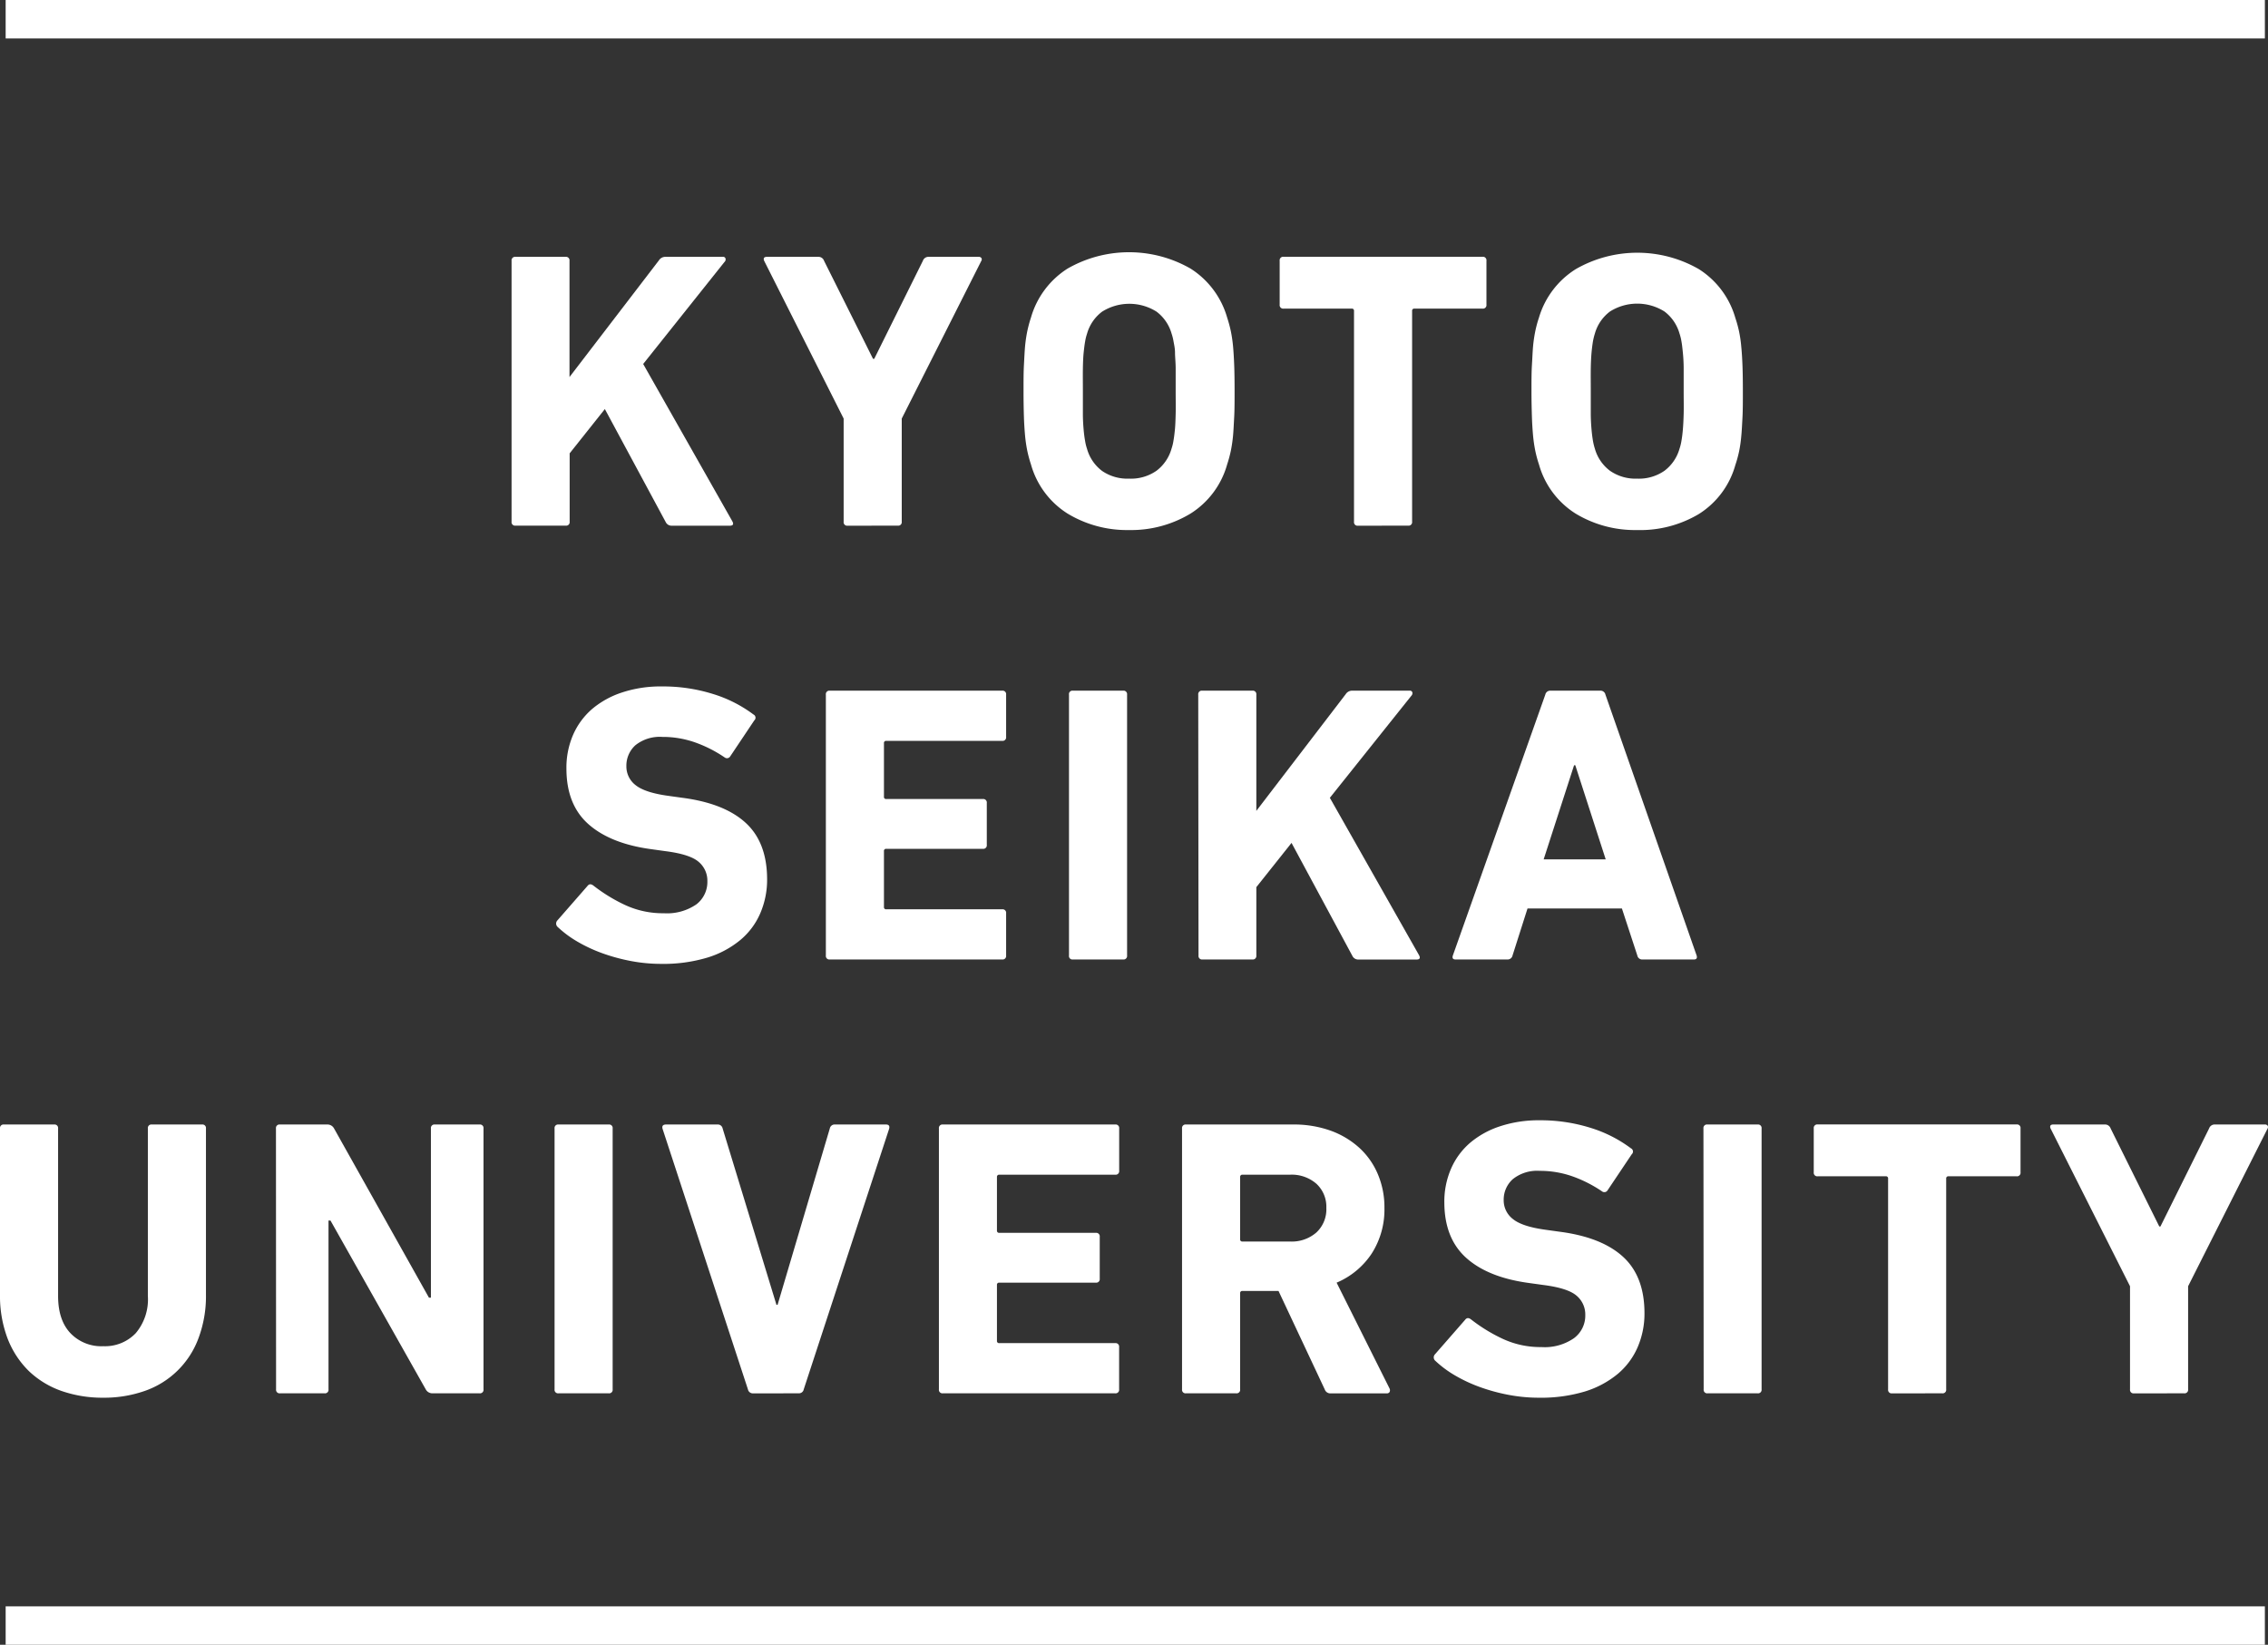 <svg xmlns="http://www.w3.org/2000/svg" viewBox="0 0 413.06 299.51"><rect x="0" y="0" width="413.06" height="299.51" fill="#333333" stroke="none"/><defs><style>.cls-1{fill:#fff;}.cls-2{fill:none;stroke:#fff;stroke-miterlimit:10;stroke-width:7px;}</style></defs><g id="レイヤー_2" data-name="レイヤー 2"><g id="デザイン"><path class="cls-1" d="M93.17,47.49a.64.64,0,0,1,.72-.72H103a.64.64,0,0,1,.72.72V68.66L120,47.42a1.38,1.38,0,0,1,1.23-.65h10.44a.43.43,0,0,1,.46.29.61.61,0,0,1-.18.64L117.14,66.28l16.2,28.58c.34.58.19.87-.43.87H122.33a1.17,1.17,0,0,1-1.08-.65L110.16,74.49l-6.41,8.06V95a.64.64,0,0,1-.72.72H93.89a.64.64,0,0,1-.72-.72Z"/><path class="cls-1" d="M154.37,95.73a.64.64,0,0,1-.72-.72V76.22L139.17,47.49q-.28-.72.51-.72H149a1.07,1.07,0,0,1,1.08.72L159,65.34h.22l8.86-17.85a1.07,1.07,0,0,1,1.08-.72h9.07a.56.56,0,0,1,.5.21.47.47,0,0,1,0,.51L164.23,76.22V95a.64.64,0,0,1-.72.72Z"/><path class="cls-1" d="M205.63,96.52a20.89,20.89,0,0,1-11.2-3,15.51,15.51,0,0,1-6.66-8.93,23.72,23.72,0,0,1-.68-2.52,26.38,26.38,0,0,1-.4-2.74c-.09-1-.17-2.16-.21-3.45s-.07-2.86-.07-4.68,0-3.39.07-4.68.12-2.45.21-3.46a25.78,25.78,0,0,1,.4-2.73,23.72,23.72,0,0,1,.68-2.52,15.67,15.67,0,0,1,6.66-8.9,22.54,22.54,0,0,1,22.4,0,15.67,15.67,0,0,1,6.66,8.9,23.72,23.72,0,0,1,.68,2.52,25.78,25.78,0,0,1,.4,2.73c.09,1,.16,2.16.21,3.46s.07,2.85.07,4.68,0,3.38-.07,4.68-.12,2.45-.21,3.45a26.38,26.38,0,0,1-.4,2.74,23.72,23.72,0,0,1-.68,2.52,15.51,15.51,0,0,1-6.66,8.93A20.92,20.92,0,0,1,205.63,96.52Zm0-9.36a8.13,8.13,0,0,0,5-1.44,7.64,7.64,0,0,0,2.73-4,8.68,8.68,0,0,0,.36-1.48c.1-.55.18-1.22.26-2s.11-1.77.14-2.92,0-2.52,0-4.1,0-3,0-4.11S214,65,214,64.23s-.16-1.47-.26-2a8.79,8.79,0,0,0-.36-1.47,7.64,7.64,0,0,0-2.73-4,9.3,9.3,0,0,0-9.94,0,7.59,7.59,0,0,0-2.73,4,8.79,8.79,0,0,0-.36,1.47c-.1.55-.18,1.23-.26,2s-.12,1.76-.14,2.91,0,2.52,0,4.11,0,3,0,4.1.07,2.13.14,2.92.16,1.46.26,2a8.68,8.68,0,0,0,.36,1.48,7.59,7.59,0,0,0,2.73,4A8.13,8.13,0,0,0,205.63,87.16Z"/><path class="cls-1" d="M247.32,95.73a.64.64,0,0,1-.72-.72V56.63a.38.38,0,0,0-.44-.43H233.78a.64.64,0,0,1-.72-.72v-8a.64.64,0,0,1,.72-.72H270a.64.64,0,0,1,.72.72v8a.64.64,0,0,1-.72.72H257.61a.38.38,0,0,0-.43.43V95a.64.64,0,0,1-.72.72Z"/><path class="cls-1" d="M298.15,96.52a20.89,20.89,0,0,1-11.2-3,15.51,15.51,0,0,1-6.66-8.93,21.55,21.55,0,0,1-.68-2.52,26.38,26.38,0,0,1-.4-2.74c-.09-1-.17-2.16-.21-3.45s-.08-2.86-.08-4.68,0-3.39.08-4.68.12-2.45.21-3.46a25.78,25.78,0,0,1,.4-2.73,21.55,21.55,0,0,1,.68-2.52A15.67,15.67,0,0,1,287,49a22.52,22.52,0,0,1,22.39,0,15.58,15.58,0,0,1,6.66,8.9,21.65,21.65,0,0,1,.69,2.52,23.55,23.55,0,0,1,.39,2.73c.1,1,.17,2.16.22,3.46s.07,2.85.07,4.68,0,3.38-.07,4.68-.12,2.45-.22,3.45a24.06,24.06,0,0,1-.39,2.74,21.65,21.65,0,0,1-.69,2.52,15.43,15.43,0,0,1-6.66,8.93A20.86,20.86,0,0,1,298.15,96.52Zm0-9.36a8.15,8.15,0,0,0,5-1.44,7.64,7.64,0,0,0,2.73-4,8.68,8.68,0,0,0,.36-1.48c.1-.55.18-1.22.25-2s.12-1.77.15-2.92,0-2.52,0-4.1,0-3,0-4.11-.07-2.12-.15-2.91-.15-1.47-.25-2a8.79,8.79,0,0,0-.36-1.47,7.64,7.64,0,0,0-2.73-4,9.3,9.3,0,0,0-9.94,0,7.6,7.6,0,0,0-2.74,4,11.31,11.31,0,0,0-.36,1.47c-.09.55-.18,1.23-.25,2s-.12,1.76-.14,2.91,0,2.52,0,4.11,0,3,0,4.1.07,2.13.14,2.92.16,1.46.25,2a11.09,11.09,0,0,0,.36,1.48,7.6,7.6,0,0,0,2.74,4A8.13,8.13,0,0,0,298.15,87.16Z"/><path class="cls-1" d="M120.45,175.52a29.48,29.48,0,0,1-5.65-.54,33.76,33.76,0,0,1-5.22-1.44,27.47,27.47,0,0,1-4.5-2.12,19.44,19.44,0,0,1-3.49-2.6.83.83,0,0,1-.07-1.22l5.47-6.26c.29-.39.65-.41,1.08-.08a29.86,29.86,0,0,0,5.69,3.5,16.33,16.33,0,0,0,7.13,1.54,9.42,9.42,0,0,0,5.94-1.62,5.13,5.13,0,0,0,2-4.21,4.46,4.46,0,0,0-1.59-3.53q-1.58-1.37-6-1.94l-2.59-.36c-5-.67-8.82-2.2-11.49-4.57s-4-5.75-4-10.12a15,15,0,0,1,1.22-6.15,13.19,13.19,0,0,1,3.49-4.72,16.25,16.25,0,0,1,5.47-3A22.4,22.4,0,0,1,120.6,125a30.4,30.4,0,0,1,9.21,1.36,24,24,0,0,1,7.42,3.75.65.65,0,0,1,.14,1.08L133,137.72a.69.69,0,0,1-1,.22,23.57,23.57,0,0,0-5.58-2.81,17.79,17.79,0,0,0-5.79-.94,7.1,7.1,0,0,0-4.9,1.51,5,5,0,0,0-1.65,3.82,4.27,4.27,0,0,0,1.69,3.46q1.7,1.36,5.94,1.94l2.59.36q7.64,1,11.52,4.57t3.89,10.26a15.37,15.37,0,0,1-1.23,6.16,13.08,13.08,0,0,1-3.63,4.89,17.3,17.3,0,0,1-6,3.21A27.74,27.74,0,0,1,120.45,175.52Z"/><path class="cls-1" d="M150.41,126.49a.64.64,0,0,1,.72-.72h31.39a.64.64,0,0,1,.72.72v7.7a.64.64,0,0,1-.72.72h-21.1a.38.38,0,0,0-.43.43v9.72a.38.38,0,0,0,.43.44H179a.64.64,0,0,1,.72.72v7.63a.64.64,0,0,1-.72.72H161.42a.38.38,0,0,0-.43.43v10.15a.38.38,0,0,0,.43.43h21.1a.64.64,0,0,1,.72.72V174a.64.64,0,0,1-.72.72H151.13a.64.64,0,0,1-.72-.72Z"/><path class="cls-1" d="M194.69,126.49a.63.63,0,0,1,.71-.72h9.15a.64.64,0,0,1,.72.72V174a.64.64,0,0,1-.72.72H195.4a.63.63,0,0,1-.71-.72Z"/><path class="cls-1" d="M218.23,126.49a.64.64,0,0,1,.72-.72h9.14a.64.64,0,0,1,.72.72v21.17l16.27-21.24a1.38,1.38,0,0,1,1.23-.65h10.44a.45.45,0,0,1,.47.29.66.66,0,0,1-.18.64L242.2,145.28l16.2,28.58c.34.58.2.87-.43.87H247.39a1.17,1.17,0,0,1-1.08-.65l-11.09-20.59-6.41,8.06V174a.64.64,0,0,1-.72.72H219a.64.64,0,0,1-.72-.72Z"/><path class="cls-1" d="M281.44,126.49a.91.91,0,0,1,.94-.72h9.07a.91.91,0,0,1,.94.72L309,174q.21.72-.51.72h-9.36a.89.89,0,0,1-.93-.72l-2.81-8.57H278.2L275.47,174a.91.91,0,0,1-.94.72H265.1c-.48,0-.65-.24-.5-.72Zm11,30-5.54-17.14h-.22l-5.54,17.14Z"/><path class="cls-1" d="M18.79,254.52a22.7,22.7,0,0,1-7.56-1.22,16.56,16.56,0,0,1-5.94-3.6,16.69,16.69,0,0,1-3.89-5.91A21.79,21.79,0,0,1,0,235.73V205.49a.64.64,0,0,1,.72-.72H9.86a.64.64,0,0,1,.72.72V236c0,2.92.75,5.18,2.24,6.76a7.77,7.77,0,0,0,6,2.38,7.72,7.72,0,0,0,5.91-2.38A9.53,9.53,0,0,0,26.93,236V205.49a.64.64,0,0,1,.72-.72h9.14a.64.64,0,0,1,.72.72v30.24a21.79,21.79,0,0,1-1.4,8.06,16,16,0,0,1-9.79,9.51A22.36,22.36,0,0,1,18.79,254.52Z"/><path class="cls-1" d="M50.26,205.49a.64.64,0,0,1,.72-.72h8.64a1.36,1.36,0,0,1,1.22.72L78.12,236.3h.36V205.49a.64.64,0,0,1,.72-.72h8.14a.64.64,0,0,1,.72.72V253a.64.64,0,0,1-.72.72H78.77a1.36,1.36,0,0,1-1.23-.72L60.19,222.26h-.36V253a.64.64,0,0,1-.72.72H51a.64.64,0,0,1-.72-.72Z"/><path class="cls-1" d="M101,205.49a.64.64,0,0,1,.72-.72h9.14a.64.64,0,0,1,.72.72V253a.64.64,0,0,1-.72.72h-9.14A.64.64,0,0,1,101,253Z"/><path class="cls-1" d="M137.16,253.73a.91.91,0,0,1-.94-.72l-15.55-47.45c-.14-.53.07-.79.65-.79h9.36a.89.89,0,0,1,.93.72l9.8,32.11h.21l9.51-32.11a.89.89,0,0,1,.93-.72h9.29c.53,0,.72.26.58.79L146.38,253a.88.88,0,0,1-.87.72Z"/><path class="cls-1" d="M171,205.49a.64.64,0,0,1,.72-.72h31.39a.64.64,0,0,1,.72.72v7.7a.64.64,0,0,1-.72.72H182a.39.39,0,0,0-.43.43v9.72a.39.39,0,0,0,.43.44h17.57a.64.64,0,0,1,.72.72v7.63a.64.64,0,0,1-.72.72H182a.38.38,0,0,0-.43.43v10.15a.38.38,0,0,0,.43.43h21.1a.64.64,0,0,1,.72.72V253a.64.64,0,0,1-.72.72H171.72A.64.64,0,0,1,171,253Z"/><path class="cls-1" d="M242.35,253.73a1.07,1.07,0,0,1-1.08-.72l-8.42-17.93h-6.56a.38.38,0,0,0-.43.43V253a.64.64,0,0,1-.72.72H216a.64.64,0,0,1-.72-.72V205.49a.64.64,0,0,1,.72-.72h19.51a19.84,19.84,0,0,1,6.8,1.11,15.64,15.64,0,0,1,5.26,3.14,13.7,13.7,0,0,1,3.38,4.82,15.39,15.39,0,0,1,1.19,6.12,14.84,14.84,0,0,1-2.3,8.28,14.33,14.33,0,0,1-6.41,5.33l9.65,19.29a.74.74,0,0,1,0,.62.56.56,0,0,1-.51.25Zm-7.42-27.65a6.83,6.83,0,0,0,4.83-1.66,5.76,5.76,0,0,0,1.8-4.46,5.68,5.68,0,0,0-1.8-4.39,6.83,6.83,0,0,0-4.83-1.66h-8.64a.39.39,0,0,0-.43.43v11.31a.38.38,0,0,0,.43.43Z"/><path class="cls-1" d="M280.29,254.52a29.48,29.48,0,0,1-5.65-.54,33.76,33.76,0,0,1-5.22-1.44,27.47,27.47,0,0,1-4.5-2.12,19.44,19.44,0,0,1-3.49-2.6.82.82,0,0,1-.07-1.22l5.47-6.26c.29-.39.65-.41,1.08-.08a29.86,29.86,0,0,0,5.69,3.5,16.31,16.31,0,0,0,7.12,1.54,9.38,9.38,0,0,0,5.94-1.62,5.11,5.11,0,0,0,2.06-4.21,4.46,4.46,0,0,0-1.59-3.53c-1.05-.91-3.05-1.56-6-1.94l-2.6-.36q-7.49-1-11.48-4.57t-4-10.12a15,15,0,0,1,1.23-6.15,13.07,13.07,0,0,1,3.49-4.72,16.25,16.25,0,0,1,5.47-3,22.4,22.4,0,0,1,7.17-1.08,30.4,30.4,0,0,1,9.21,1.36,24.06,24.06,0,0,1,7.42,3.75.65.65,0,0,1,.14,1.08l-4.39,6.55a.69.69,0,0,1-1,.22,23.57,23.57,0,0,0-5.58-2.81,17.83,17.83,0,0,0-5.79-.94,7.08,7.08,0,0,0-4.9,1.51,5,5,0,0,0-1.66,3.82,4.28,4.28,0,0,0,1.7,3.46q1.68,1.36,5.94,1.94l2.59.36q7.63,1,11.52,4.57t3.89,10.26a15.37,15.37,0,0,1-1.23,6.16,13.19,13.19,0,0,1-3.63,4.89,17.35,17.35,0,0,1-6,3.21A27.67,27.67,0,0,1,280.29,254.52Z"/><path class="cls-1" d="M310.24,205.49a.64.64,0,0,1,.72-.72h9.15a.64.64,0,0,1,.72.72V253a.64.64,0,0,1-.72.72H311a.64.64,0,0,1-.72-.72Z"/><path class="cls-1" d="M344.59,253.73a.64.64,0,0,1-.72-.72V214.63a.38.38,0,0,0-.44-.43H331.05a.64.64,0,0,1-.72-.72v-8a.64.64,0,0,1,.72-.72h36.22a.64.64,0,0,1,.72.72v8a.64.64,0,0,1-.72.72H354.88a.38.38,0,0,0-.43.43V253a.64.64,0,0,1-.72.72Z"/><path class="cls-1" d="M388.65,253.73a.64.64,0,0,1-.72-.72V234.22l-14.47-28.73c-.19-.48,0-.72.5-.72h9.36a1.07,1.07,0,0,1,1.08.72l8.86,17.85h.21l8.86-17.85a1.07,1.07,0,0,1,1.08-.72h9.07a.58.58,0,0,1,.51.21.51.51,0,0,1,0,.51l-14.48,28.73V253a.64.64,0,0,1-.72.72Z"/><line class="cls-2" x1="1.03" y1="296.01" x2="412.49" y2="296.01"/><line class="cls-2" x1="1.03" y1="3.5" x2="412.49" y2="3.5"/></g></g></svg>